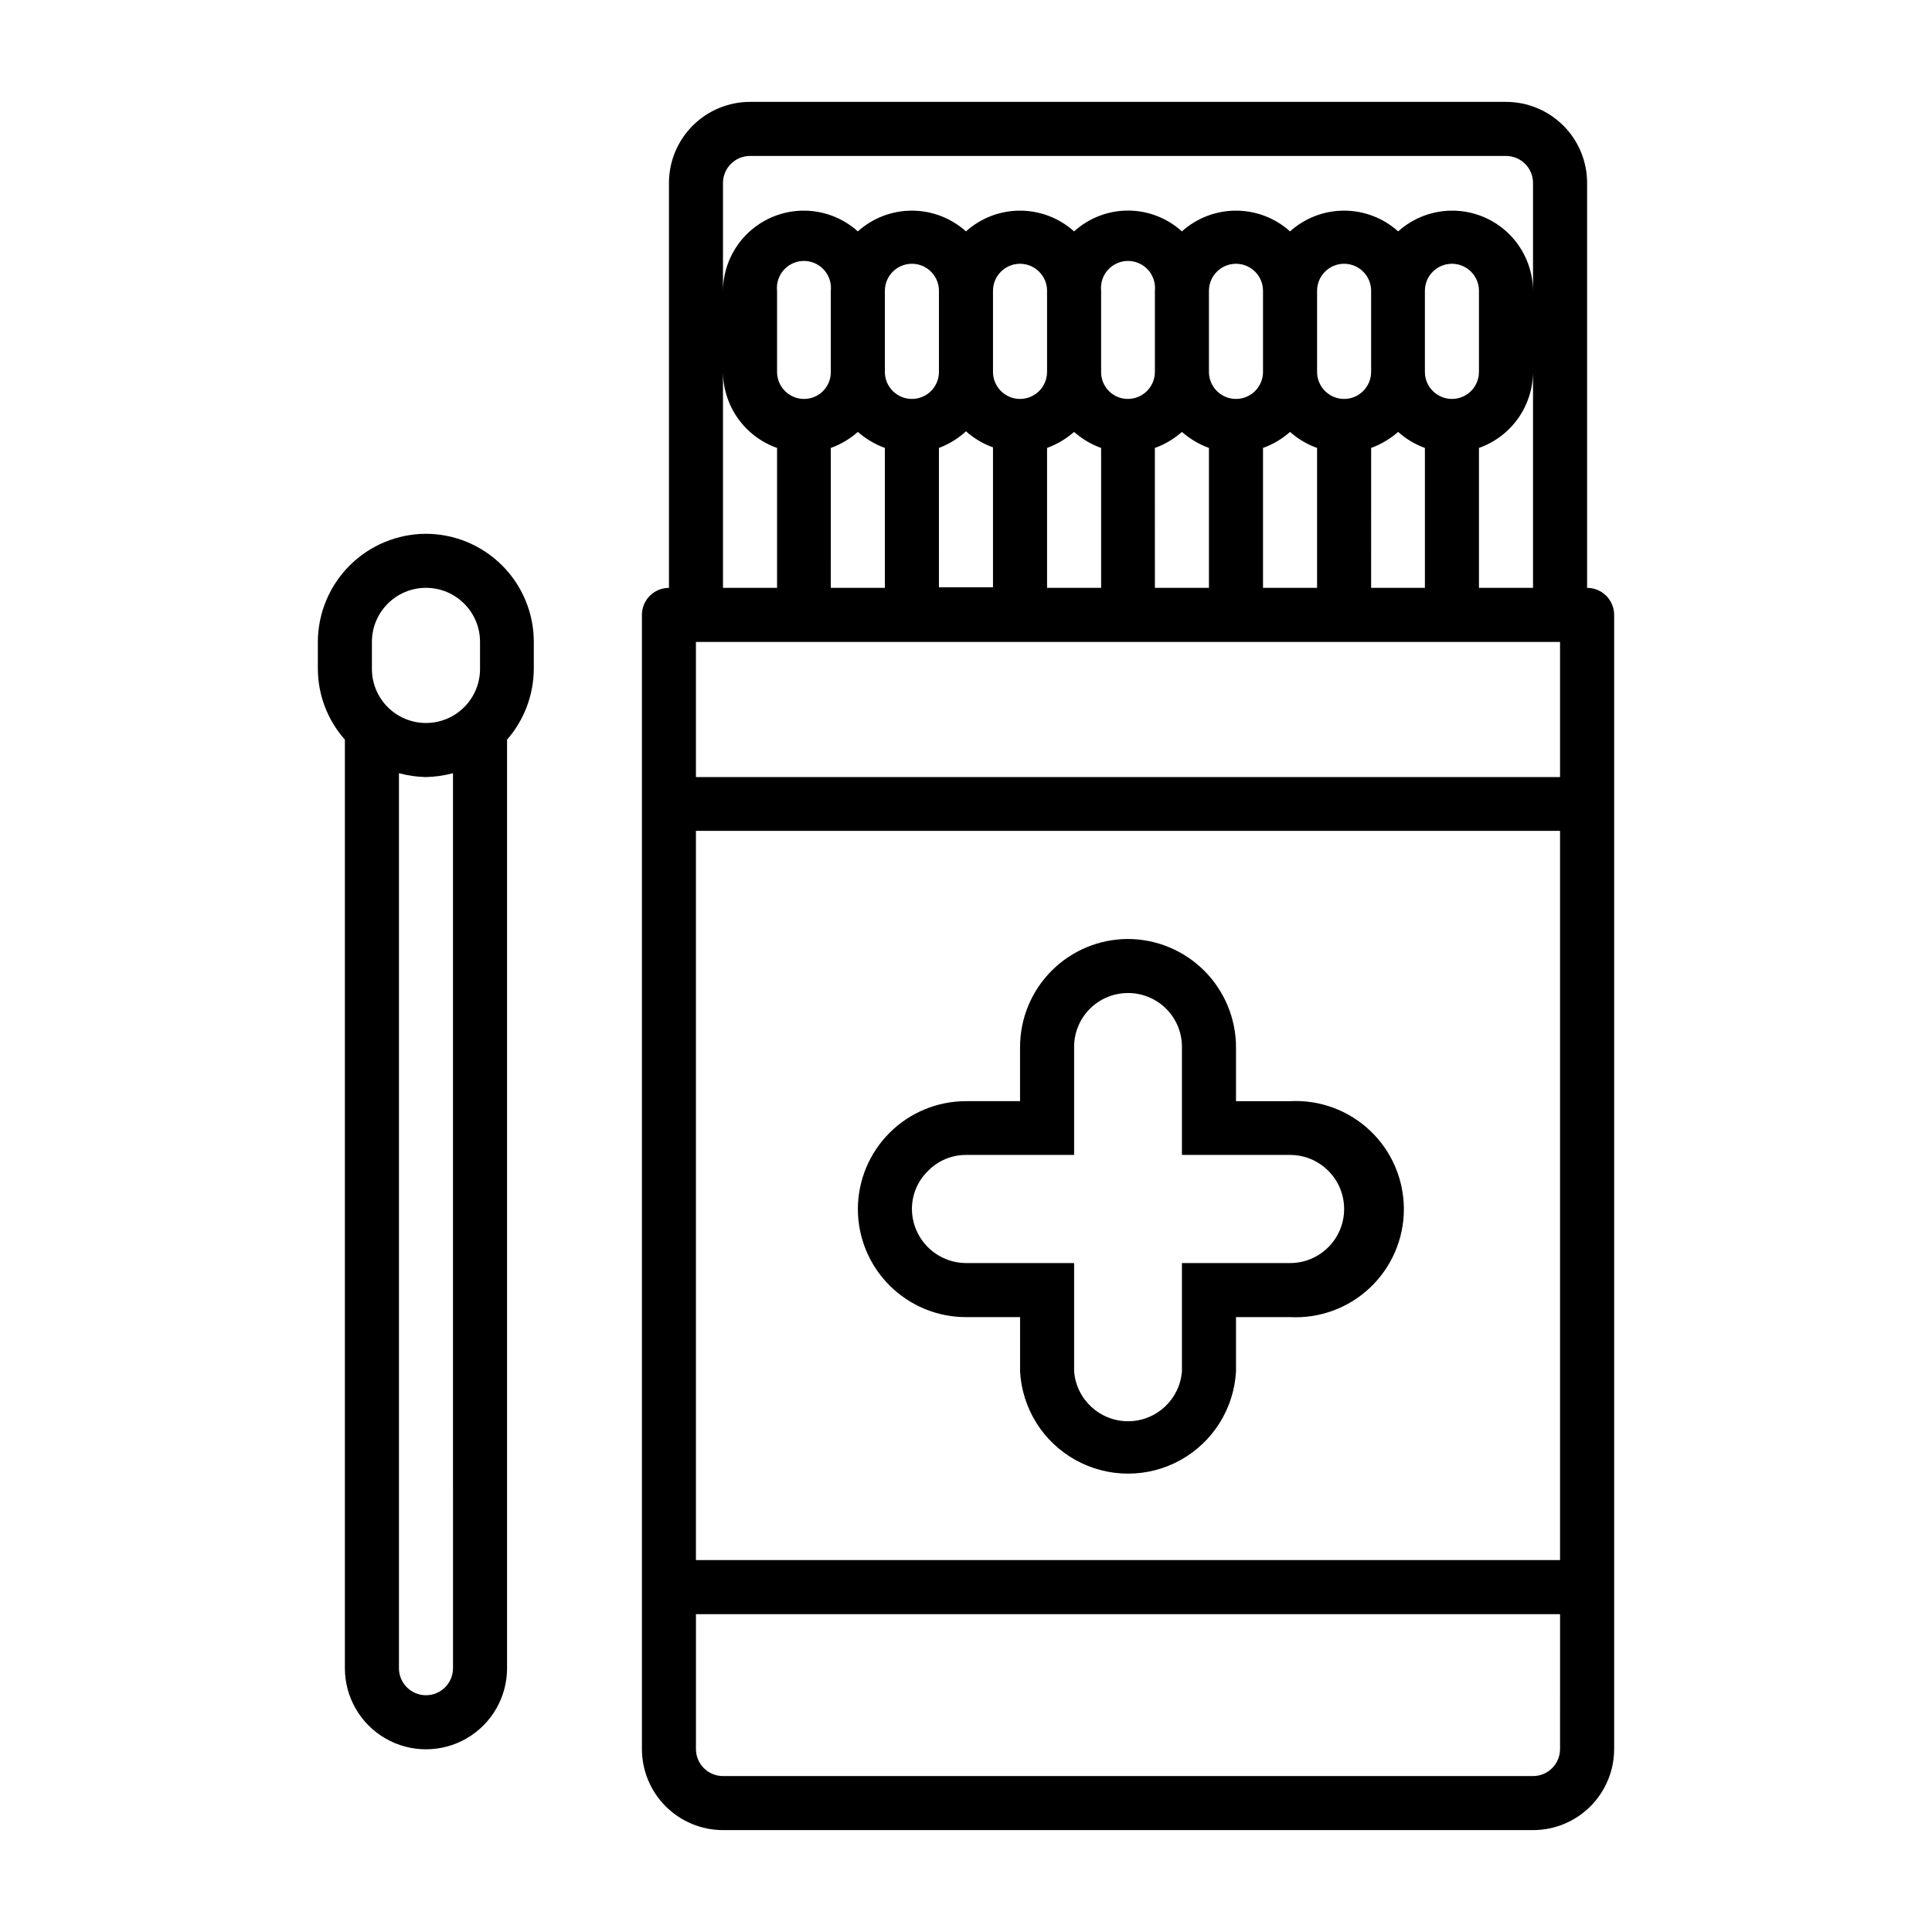 <?xml version="1.0" encoding="UTF-8"?>
<!-- Uploaded to: ICON Repo, www.iconrepo.com, Generator: ICON Repo Mixer Tools -->
<svg fill="#000000" width="800px" height="800px" version="1.1" viewBox="144 144 512 512" xmlns="http://www.w3.org/2000/svg">
 <g>
  <path d="m564.6 299.79v-107.3c0-5.699-2.262-11.168-6.293-15.195-4.031-4.031-9.496-6.297-15.195-6.297h-200.34c-5.699 0-11.168 2.266-15.195 6.297-4.031 4.027-6.297 9.496-6.297 15.195v107.3c-3.957 0-7.164 3.207-7.164 7.164v300.55c0 5.699 2.266 11.168 6.297 15.199 4.031 4.027 9.496 6.293 15.195 6.293h214.67c5.699 0 11.164-2.266 15.195-6.293 4.027-4.031 6.293-9.5 6.293-15.199v-300.55c0-1.902-0.754-3.723-2.098-5.066s-3.164-2.098-5.066-2.098zm-229-107.3c0-3.957 3.207-7.164 7.164-7.164h200.34c3.953 0 7.164 3.207 7.164 7.164v28.574c-0.047-5.527-2.227-10.828-6.09-14.785-3.859-3.957-9.105-6.269-14.633-6.445-5.527-0.18-10.91 1.785-15.02 5.488-3.93-3.543-9.035-5.5-14.324-5.5-5.293 0-10.398 1.957-14.328 5.5-3.934-3.543-9.035-5.5-14.328-5.5-5.289 0-10.395 1.957-14.328 5.5-3.91-3.551-9.004-5.519-14.285-5.519-5.285 0-10.379 1.969-14.289 5.519-3.934-3.543-9.035-5.5-14.328-5.5-5.289 0-10.395 1.957-14.324 5.5-3.934-3.543-9.039-5.5-14.328-5.5-5.293 0-10.395 1.957-14.328 5.5-4.109-3.703-9.492-5.668-15.02-5.488-5.527 0.176-10.77 2.488-14.633 6.445-3.863 3.957-6.043 9.258-6.086 14.785zm200.34 70.219c4.172-1.477 7.785-4.203 10.352-7.809 2.562-3.609 3.953-7.918 3.977-12.344v57.23h-14.328zm-7.164-12.988c-3.957 0-7.164-3.207-7.164-7.164v-21.492c0-3.957 3.207-7.164 7.164-7.164 3.957 0 7.164 3.207 7.164 7.164v21.492c0 1.898-0.754 3.723-2.098 5.066s-3.168 2.098-5.066 2.098zm-21.41 12.988h-0.004c2.633-0.965 5.059-2.406 7.164-4.25 2.066 1.859 4.473 3.301 7.086 4.25v37.078h-14.25zm-7.164-12.988c-3.957 0-7.164-3.207-7.164-7.164v-21.492c0-3.957 3.207-7.164 7.164-7.164 3.953 0 7.16 3.207 7.16 7.164v21.492c0 1.898-0.754 3.723-2.098 5.066s-3.164 2.098-5.062 2.098zm-21.492 12.988c2.637-0.945 5.07-2.391 7.164-4.25 2.094 1.859 4.523 3.305 7.164 4.25v37.078h-14.328zm-7.164-12.988c-3.957 0-7.164-3.207-7.164-7.164v-21.492c0-3.957 3.207-7.164 7.164-7.164 3.957 0 7.164 3.207 7.164 7.164v21.492c0 1.898-0.754 3.723-2.098 5.066s-3.164 2.098-5.066 2.098zm-21.492 12.988h0.004c2.637-0.945 5.066-2.391 7.16-4.25 2.109 1.844 4.535 3.285 7.164 4.25v37.078h-14.324zm-7.164-12.988h0.004c-1.895 0-3.707-0.758-5.039-2.106-1.332-1.344-2.066-3.168-2.047-5.059v-21.492c-0.211-2.019 0.441-4.031 1.801-5.543 1.359-1.508 3.293-2.371 5.324-2.371s3.965 0.863 5.324 2.371c1.355 1.512 2.012 3.523 1.801 5.543v21.492c0 1.898-0.758 3.723-2.102 5.066s-3.164 2.098-5.062 2.098zm-21.41 12.988c2.629-0.965 5.059-2.406 7.164-4.25 2.094 1.859 4.527 3.305 7.164 4.25v37.078h-14.328zm-7.164-12.988c-3.953 0-7.164-3.207-7.164-7.164v-21.492c0-3.957 3.211-7.164 7.164-7.164 3.957 0 7.164 3.207 7.164 7.164v21.492c0 1.898-0.754 3.723-2.098 5.066s-3.164 2.098-5.066 2.098zm-21.492 12.988h0.004c2.648-0.992 5.082-2.488 7.164-4.41 2.094 1.863 4.523 3.309 7.16 4.254v37.078l-14.324-0.004zm-7.164-12.988h0.004c-3.957 0-7.164-3.207-7.164-7.164v-21.492c0-3.957 3.207-7.164 7.164-7.164s7.164 3.207 7.164 7.164v21.492c0 1.898-0.754 3.723-2.098 5.066s-3.168 2.098-5.066 2.098zm-21.492 12.988h0.004c2.641-0.945 5.07-2.391 7.164-4.25 2.106 1.844 4.535 3.285 7.164 4.25v37.078h-14.328zm-7.086-12.988h0.008c-3.957 0-7.164-3.207-7.164-7.164v-21.492c-0.215-2.019 0.441-4.031 1.801-5.543 1.355-1.508 3.293-2.371 5.32-2.371 2.031 0 3.969 0.863 5.324 2.371 1.359 1.512 2.016 3.523 1.801 5.543v21.492c0.023 1.891-0.715 3.715-2.047 5.059-1.328 1.348-3.144 2.106-5.035 2.106zm-21.484-7.164c0.023 4.426 1.41 8.734 3.977 12.344 2.562 3.606 6.18 6.332 10.352 7.809v37.078h-14.328zm221.83 364.95c0 3.957-3.207 7.164-7.16 7.164h-214.67c-3.957 0-7.164-3.207-7.164-7.164v-35.738h229zm0-50.066h-229v-193.26h229zm0-207.51-229 0.004v-35.82h229z"/>
  <path d="m256.89 285.46c-7.594 0.02-14.871 3.047-20.238 8.414-5.371 5.371-8.398 12.648-8.418 20.238v7.164c0.031 6.91 2.578 13.57 7.164 18.738v246.08c0 7.676 4.098 14.773 10.746 18.609 6.648 3.84 14.84 3.84 21.488 0 6.652-3.836 10.746-10.934 10.746-18.609v-246.08c4.531-5.195 7.047-11.844 7.086-18.738v-7.164c0-7.586-3.008-14.859-8.363-20.23-5.359-5.375-12.625-8.402-20.211-8.422zm7.164 300.63h-0.004c0 3.957-3.207 7.164-7.16 7.164-3.957 0-7.164-3.207-7.164-7.164v-237.18c2.336 0.625 4.742 0.969 7.164 1.023 2.418-0.066 4.82-0.41 7.16-1.023zm7.16-264.82c0 7.914-6.414 14.328-14.324 14.328-7.914 0-14.328-6.414-14.328-14.328v-7.164c0-7.91 6.414-14.324 14.328-14.324 7.91 0 14.324 6.414 14.324 14.324z"/>
  <path d="m400 493.05h14.328v14.328l-0.004-0.004c0.52 9.867 6.082 18.773 14.727 23.562 8.641 4.789 19.141 4.789 27.781 0 8.641-4.789 14.207-13.695 14.723-23.562v-14.324h14.328c7.848 0.41 15.523-2.418 21.223-7.832 5.703-5.41 8.934-12.922 8.934-20.785 0-7.859-3.231-15.375-8.934-20.785-5.699-5.41-13.375-8.238-21.223-7.828h-14.328v-14.328c-0.02-7.594-3.047-14.867-8.414-20.238-5.371-5.367-12.645-8.395-20.238-8.414-7.586 0.02-14.855 3.047-20.211 8.418-5.359 5.371-8.367 12.648-8.367 20.234v14.328h-14.324c-7.586 0-14.863 3.008-20.234 8.363-5.371 5.359-8.402 12.625-8.422 20.211 0 7.602 3.019 14.891 8.395 20.262 5.371 5.375 12.66 8.395 20.262 8.395zm-10.078-38.73c2.644-2.723 6.281-4.258 10.078-4.25h28.652v-28.578c-0.02-3.793 1.473-7.438 4.144-10.125 2.676-2.688 6.312-4.203 10.105-4.203 3.805-0.02 7.461 1.484 10.152 4.176 2.691 2.691 4.195 6.348 4.172 10.152v28.574h28.652l0.004 0.004c7.91 0 14.328 6.414 14.328 14.324 0 7.914-6.418 14.328-14.328 14.328h-28.656v28.652c-0.555 7.481-6.785 13.27-14.285 13.27s-13.734-5.789-14.289-13.27v-28.652h-28.652c-3.793-0.02-7.426-1.535-10.109-4.219s-4.199-6.316-4.219-10.109c-0.008-3.793 1.527-7.43 4.25-10.074z"/>
 </g>
</svg>